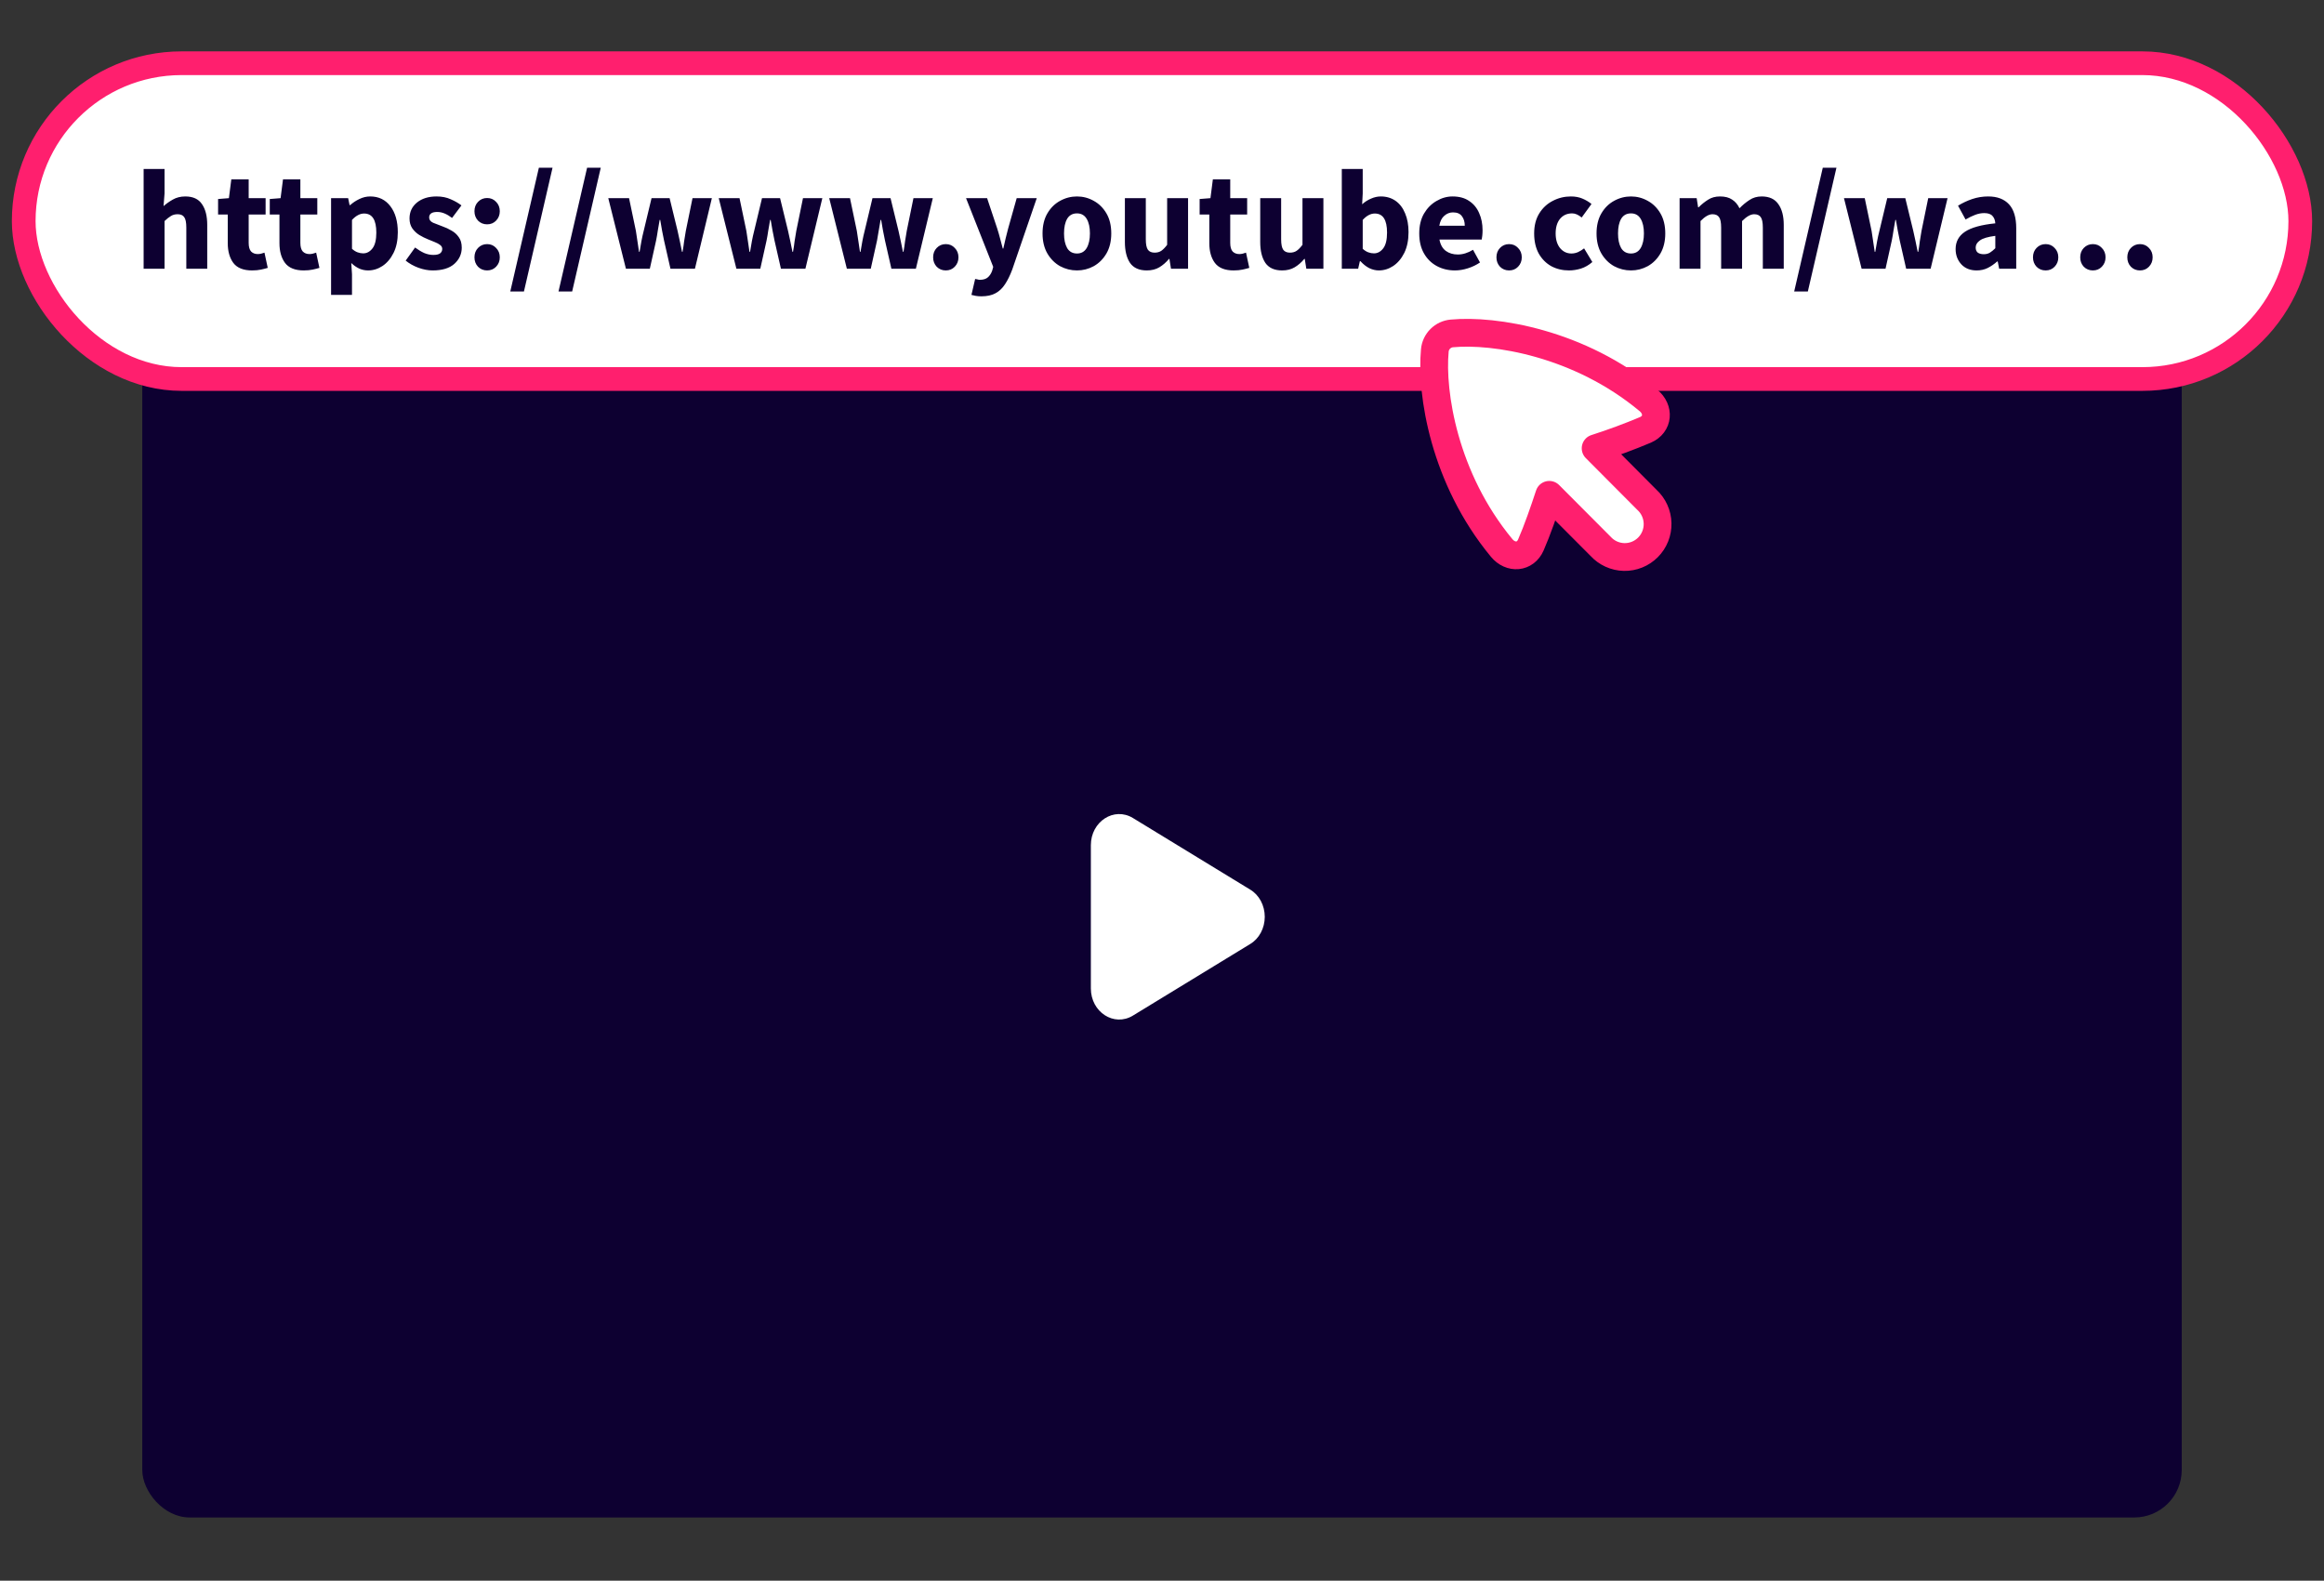 <svg width="294" height="200" viewBox="0 0 294 200" fill="none" xmlns="http://www.w3.org/2000/svg">
<rect x="0" y="0" width="294" height="200" fill="#333333" stroke="none"/>
<rect x="18" y="18" width="258" height="174" rx="6" fill="#0D0031"/>
<path d="M158.158 112.559C158.715 112.891 159.18 113.387 159.504 113.993C159.829 114.599 160 115.293 160 116C160 116.707 159.829 117.401 159.504 118.007C159.18 118.613 158.715 119.109 158.158 119.441L143.323 128.498C140.934 129.958 138 128.06 138 125.058V106.943C138 103.94 140.934 102.044 143.323 103.501L158.158 112.559Z" fill="white"/>
<rect x="3" y="8" width="288" height="39.953" rx="19.977" fill="white"/>
<rect x="3" y="8" width="288" height="39.953" rx="19.977" stroke="#FF1F6E" stroke-width="3"/>
<path d="M18.17 34V21.382H20.816V24.478L20.69 26.08C21.026 25.78 21.416 25.504 21.86 25.252C22.316 24.988 22.844 24.856 23.444 24.856C24.416 24.856 25.118 25.18 25.55 25.828C25.994 26.464 26.216 27.34 26.216 28.456V34H23.57V28.798C23.57 28.15 23.48 27.706 23.3 27.466C23.132 27.226 22.856 27.106 22.472 27.106C22.136 27.106 21.848 27.184 21.608 27.34C21.368 27.484 21.104 27.694 20.816 27.97V34H18.17ZM31.891 34.216C30.787 34.216 29.995 33.898 29.515 33.262C29.047 32.626 28.813 31.792 28.813 30.76V27.142H27.589V25.18L28.957 25.072L29.263 22.696H31.459V25.072H33.601V27.142H31.459V30.724C31.459 31.228 31.561 31.594 31.765 31.822C31.981 32.038 32.263 32.146 32.611 32.146C32.755 32.146 32.899 32.128 33.043 32.092C33.199 32.056 33.337 32.014 33.457 31.966L33.871 33.892C33.643 33.964 33.361 34.036 33.025 34.108C32.701 34.18 32.323 34.216 31.891 34.216ZM38.43 34.216C37.326 34.216 36.534 33.898 36.054 33.262C35.586 32.626 35.352 31.792 35.352 30.76V27.142H34.128V25.18L35.496 25.072L35.802 22.696H37.998V25.072H40.14V27.142H37.998V30.724C37.998 31.228 38.1 31.594 38.304 31.822C38.52 32.038 38.802 32.146 39.15 32.146C39.294 32.146 39.438 32.128 39.582 32.092C39.738 32.056 39.876 32.014 39.996 31.966L40.41 33.892C40.182 33.964 39.9 34.036 39.564 34.108C39.24 34.18 38.862 34.216 38.43 34.216ZM41.883 37.312V25.072H44.043L44.223 25.954H44.295C44.643 25.642 45.033 25.384 45.465 25.18C45.909 24.964 46.365 24.856 46.833 24.856C47.913 24.856 48.765 25.27 49.389 26.098C50.013 26.914 50.325 28.012 50.325 29.392C50.325 30.412 50.145 31.282 49.785 32.002C49.425 32.722 48.957 33.274 48.381 33.658C47.817 34.03 47.211 34.216 46.563 34.216C46.179 34.216 45.807 34.138 45.447 33.982C45.087 33.814 44.751 33.58 44.439 33.28L44.529 34.702V37.312H41.883ZM45.951 32.056C46.407 32.056 46.797 31.846 47.121 31.426C47.445 31.006 47.607 30.34 47.607 29.428C47.607 27.82 47.091 27.016 46.059 27.016C45.543 27.016 45.033 27.286 44.529 27.826V31.48C44.769 31.696 45.009 31.846 45.249 31.93C45.489 32.014 45.723 32.056 45.951 32.056ZM54.741 34.216C54.153 34.216 53.547 34.102 52.923 33.874C52.311 33.646 51.777 33.346 51.321 32.974L52.509 31.318C52.917 31.618 53.307 31.852 53.679 32.02C54.063 32.176 54.441 32.254 54.813 32.254C55.209 32.254 55.497 32.188 55.677 32.056C55.857 31.912 55.947 31.726 55.947 31.498C55.947 31.294 55.857 31.126 55.677 30.994C55.509 30.862 55.287 30.742 55.011 30.634C54.735 30.514 54.441 30.394 54.129 30.274C53.769 30.13 53.409 29.95 53.049 29.734C52.701 29.518 52.407 29.242 52.167 28.906C51.927 28.558 51.807 28.138 51.807 27.646C51.807 26.818 52.119 26.146 52.743 25.63C53.379 25.114 54.207 24.856 55.227 24.856C55.911 24.856 56.511 24.976 57.027 25.216C57.555 25.444 58.005 25.702 58.377 25.99L57.189 27.574C56.877 27.334 56.565 27.148 56.253 27.016C55.941 26.884 55.629 26.818 55.317 26.818C54.633 26.818 54.291 27.052 54.291 27.52C54.291 27.808 54.459 28.03 54.795 28.186C55.143 28.33 55.545 28.486 56.001 28.654C56.385 28.786 56.757 28.96 57.117 29.176C57.489 29.38 57.795 29.656 58.035 30.004C58.287 30.34 58.413 30.784 58.413 31.336C58.413 32.14 58.101 32.824 57.477 33.388C56.853 33.94 55.941 34.216 54.741 34.216ZM61.624 28.384C61.168 28.384 60.784 28.228 60.472 27.916C60.172 27.592 60.022 27.196 60.022 26.728C60.022 26.248 60.172 25.852 60.472 25.54C60.784 25.216 61.168 25.054 61.624 25.054C62.08 25.054 62.458 25.216 62.758 25.54C63.07 25.852 63.226 26.248 63.226 26.728C63.226 27.196 63.07 27.592 62.758 27.916C62.458 28.228 62.08 28.384 61.624 28.384ZM61.624 34.216C61.168 34.216 60.784 34.06 60.472 33.748C60.172 33.424 60.022 33.028 60.022 32.56C60.022 32.08 60.172 31.684 60.472 31.372C60.784 31.048 61.168 30.886 61.624 30.886C62.08 30.886 62.458 31.048 62.758 31.372C63.07 31.684 63.226 32.08 63.226 32.56C63.226 33.028 63.07 33.424 62.758 33.748C62.458 34.06 62.08 34.216 61.624 34.216ZM64.554 36.88L68.172 21.22H69.9L66.282 36.88H64.554ZM70.654 36.88L74.272 21.22H76L72.382 36.88H70.654ZM79.183 34L76.951 25.072H79.579L80.444 29.212C80.516 29.656 80.582 30.094 80.641 30.526C80.701 30.958 80.767 31.402 80.84 31.858H80.912C80.996 31.402 81.073 30.952 81.145 30.508C81.23 30.064 81.326 29.632 81.433 29.212L82.424 25.072H84.71L85.718 29.212C85.826 29.656 85.921 30.094 86.005 30.526C86.102 30.958 86.192 31.402 86.275 31.858H86.347C86.431 31.402 86.498 30.958 86.546 30.526C86.606 30.094 86.677 29.656 86.761 29.212L87.608 25.072H90.055L87.913 34H84.817L84.007 30.436C83.924 30.016 83.84 29.596 83.755 29.176C83.683 28.756 83.606 28.306 83.522 27.826H83.45C83.365 28.306 83.287 28.756 83.216 29.176C83.156 29.596 83.084 30.016 82.999 30.436L82.207 34H79.183ZM93.158 34L90.926 25.072H93.554L94.418 29.212C94.49 29.656 94.556 30.094 94.616 30.526C94.676 30.958 94.742 31.402 94.814 31.858H94.886C94.97 31.402 95.048 30.952 95.12 30.508C95.204 30.064 95.3 29.632 95.408 29.212L96.398 25.072H98.684L99.692 29.212C99.8 29.656 99.896 30.094 99.98 30.526C100.076 30.958 100.166 31.402 100.25 31.858H100.322C100.406 31.402 100.472 30.958 100.52 30.526C100.58 30.094 100.652 29.656 100.736 29.212L101.582 25.072H104.03L101.888 34H98.792L97.982 30.436C97.898 30.016 97.814 29.596 97.73 29.176C97.658 28.756 97.58 28.306 97.496 27.826H97.424C97.34 28.306 97.262 28.756 97.19 29.176C97.13 29.596 97.058 30.016 96.974 30.436L96.182 34H93.158ZM107.133 34L104.901 25.072H107.529L108.393 29.212C108.465 29.656 108.531 30.094 108.591 30.526C108.651 30.958 108.717 31.402 108.789 31.858H108.861C108.945 31.402 109.023 30.952 109.095 30.508C109.179 30.064 109.275 29.632 109.383 29.212L110.373 25.072H112.659L113.667 29.212C113.775 29.656 113.871 30.094 113.955 30.526C114.051 30.958 114.141 31.402 114.225 31.858H114.297C114.381 31.402 114.447 30.958 114.495 30.526C114.555 30.094 114.627 29.656 114.711 29.212L115.557 25.072H118.005L115.863 34H112.767L111.957 30.436C111.873 30.016 111.789 29.596 111.705 29.176C111.633 28.756 111.555 28.306 111.471 27.826H111.399C111.315 28.306 111.237 28.756 111.165 29.176C111.105 29.596 111.033 30.016 110.949 30.436L110.157 34H107.133ZM119.649 34.216C119.193 34.216 118.809 34.06 118.497 33.748C118.197 33.424 118.047 33.028 118.047 32.56C118.047 32.08 118.197 31.684 118.497 31.372C118.809 31.048 119.193 30.886 119.649 30.886C120.105 30.886 120.483 31.048 120.783 31.372C121.095 31.684 121.251 32.08 121.251 32.56C121.251 33.028 121.095 33.424 120.783 33.748C120.483 34.06 120.105 34.216 119.649 34.216ZM124.154 37.492C123.89 37.492 123.656 37.474 123.452 37.438C123.26 37.402 123.074 37.36 122.894 37.312L123.362 35.296C123.446 35.308 123.542 35.326 123.65 35.35C123.758 35.386 123.86 35.404 123.956 35.404C124.4 35.404 124.742 35.296 124.982 35.08C125.222 34.864 125.402 34.582 125.522 34.234L125.648 33.766L122.21 25.072H124.874L126.152 28.906C126.284 29.314 126.404 29.728 126.512 30.148C126.62 30.568 126.734 31 126.854 31.444H126.926C127.022 31.024 127.118 30.604 127.214 30.184C127.322 29.752 127.43 29.326 127.538 28.906L128.618 25.072H131.156L128.06 34.09C127.784 34.834 127.478 35.458 127.142 35.962C126.806 36.478 126.398 36.862 125.918 37.114C125.45 37.366 124.862 37.492 124.154 37.492ZM136.244 34.216C135.488 34.216 134.774 34.036 134.102 33.676C133.442 33.304 132.908 32.77 132.5 32.074C132.092 31.366 131.888 30.52 131.888 29.536C131.888 28.54 132.092 27.694 132.5 26.998C132.908 26.302 133.442 25.774 134.102 25.414C134.774 25.042 135.488 24.856 136.244 24.856C137 24.856 137.708 25.042 138.368 25.414C139.028 25.774 139.562 26.302 139.97 26.998C140.378 27.694 140.582 28.54 140.582 29.536C140.582 30.52 140.378 31.366 139.97 32.074C139.562 32.77 139.028 33.304 138.368 33.676C137.708 34.036 137 34.216 136.244 34.216ZM136.244 32.074C136.784 32.074 137.192 31.846 137.468 31.39C137.744 30.922 137.882 30.304 137.882 29.536C137.882 28.756 137.744 28.138 137.468 27.682C137.192 27.226 136.784 26.998 136.244 26.998C135.692 26.998 135.278 27.226 135.002 27.682C134.738 28.138 134.606 28.756 134.606 29.536C134.606 30.304 134.738 30.922 135.002 31.39C135.278 31.846 135.692 32.074 136.244 32.074ZM145.077 34.216C144.105 34.216 143.397 33.898 142.953 33.262C142.521 32.614 142.305 31.732 142.305 30.616V25.072H144.951V30.274C144.951 30.91 145.041 31.354 145.221 31.606C145.401 31.846 145.683 31.966 146.067 31.966C146.403 31.966 146.685 31.888 146.913 31.732C147.141 31.576 147.387 31.324 147.651 30.976V25.072H150.297V34H148.137L147.939 32.758H147.885C147.513 33.202 147.105 33.556 146.661 33.82C146.217 34.084 145.689 34.216 145.077 34.216ZM156.063 34.216C154.959 34.216 154.167 33.898 153.687 33.262C153.219 32.626 152.985 31.792 152.985 30.76V27.142H151.761V25.18L153.129 25.072L153.435 22.696H155.631V25.072H157.773V27.142H155.631V30.724C155.631 31.228 155.733 31.594 155.937 31.822C156.153 32.038 156.435 32.146 156.783 32.146C156.927 32.146 157.071 32.128 157.215 32.092C157.371 32.056 157.509 32.014 157.629 31.966L158.043 33.892C157.815 33.964 157.533 34.036 157.197 34.108C156.873 34.18 156.495 34.216 156.063 34.216ZM162.198 34.216C161.226 34.216 160.518 33.898 160.074 33.262C159.642 32.614 159.426 31.732 159.426 30.616V25.072H162.072V30.274C162.072 30.91 162.162 31.354 162.342 31.606C162.522 31.846 162.804 31.966 163.188 31.966C163.524 31.966 163.806 31.888 164.034 31.732C164.262 31.576 164.508 31.324 164.772 30.976V25.072H167.418V34H165.258L165.06 32.758H165.006C164.634 33.202 164.226 33.556 163.782 33.82C163.338 34.084 162.81 34.216 162.198 34.216ZM174.426 34.216C174.03 34.216 173.628 34.12 173.22 33.928C172.824 33.724 172.452 33.43 172.104 33.046H172.032L171.816 34H169.746V21.382H172.392V24.478L172.32 25.846C172.668 25.534 173.046 25.294 173.454 25.126C173.862 24.946 174.27 24.856 174.678 24.856C175.398 24.856 176.022 25.042 176.55 25.414C177.078 25.786 177.48 26.314 177.756 26.998C178.044 27.67 178.188 28.462 178.188 29.374C178.188 30.394 178.008 31.27 177.648 32.002C177.288 32.722 176.82 33.274 176.244 33.658C175.68 34.03 175.074 34.216 174.426 34.216ZM173.814 32.056C174.27 32.056 174.66 31.846 174.984 31.426C175.308 31.006 175.47 30.34 175.47 29.428C175.47 27.82 174.954 27.016 173.922 27.016C173.394 27.016 172.884 27.286 172.392 27.826V31.48C172.632 31.696 172.872 31.846 173.112 31.93C173.352 32.014 173.586 32.056 173.814 32.056ZM184.061 34.216C183.209 34.216 182.441 34.03 181.757 33.658C181.073 33.286 180.533 32.752 180.137 32.056C179.741 31.36 179.543 30.52 179.543 29.536C179.543 28.564 179.741 27.73 180.137 27.034C180.545 26.338 181.073 25.804 181.721 25.432C182.369 25.048 183.047 24.856 183.755 24.856C184.607 24.856 185.309 25.048 185.861 25.432C186.425 25.804 186.845 26.314 187.121 26.962C187.409 27.598 187.553 28.324 187.553 29.14C187.553 29.368 187.541 29.596 187.517 29.824C187.493 30.04 187.469 30.202 187.445 30.31H182.099C182.219 30.958 182.489 31.438 182.909 31.75C183.329 32.05 183.833 32.2 184.421 32.2C185.057 32.2 185.699 32.002 186.347 31.606L187.229 33.208C186.773 33.52 186.263 33.766 185.699 33.946C185.135 34.126 184.589 34.216 184.061 34.216ZM182.081 28.564H185.303C185.303 28.072 185.183 27.67 184.943 27.358C184.715 27.034 184.337 26.872 183.809 26.872C183.401 26.872 183.035 27.016 182.711 27.304C182.387 27.58 182.177 28 182.081 28.564ZM190.911 34.216C190.455 34.216 190.071 34.06 189.759 33.748C189.459 33.424 189.309 33.028 189.309 32.56C189.309 32.08 189.459 31.684 189.759 31.372C190.071 31.048 190.455 30.886 190.911 30.886C191.367 30.886 191.745 31.048 192.045 31.372C192.357 31.684 192.513 32.08 192.513 32.56C192.513 33.028 192.357 33.424 192.045 33.748C191.745 34.06 191.367 34.216 190.911 34.216ZM198.49 34.216C197.662 34.216 196.912 34.036 196.24 33.676C195.58 33.304 195.052 32.77 194.656 32.074C194.272 31.366 194.08 30.52 194.08 29.536C194.08 28.54 194.296 27.694 194.728 26.998C195.16 26.302 195.73 25.774 196.438 25.414C197.146 25.042 197.908 24.856 198.724 24.856C199.276 24.856 199.762 24.946 200.182 25.126C200.614 25.306 200.998 25.534 201.334 25.81L200.092 27.52C199.672 27.172 199.27 26.998 198.886 26.998C198.25 26.998 197.74 27.226 197.356 27.682C196.984 28.138 196.798 28.756 196.798 29.536C196.798 30.304 196.984 30.922 197.356 31.39C197.74 31.846 198.22 32.074 198.796 32.074C199.084 32.074 199.366 32.014 199.642 31.894C199.918 31.762 200.17 31.606 200.398 31.426L201.442 33.154C200.998 33.538 200.518 33.814 200.002 33.982C199.486 34.138 198.982 34.216 198.49 34.216ZM206.328 34.216C205.572 34.216 204.858 34.036 204.186 33.676C203.526 33.304 202.992 32.77 202.584 32.074C202.176 31.366 201.972 30.52 201.972 29.536C201.972 28.54 202.176 27.694 202.584 26.998C202.992 26.302 203.526 25.774 204.186 25.414C204.858 25.042 205.572 24.856 206.328 24.856C207.084 24.856 207.792 25.042 208.452 25.414C209.112 25.774 209.646 26.302 210.054 26.998C210.462 27.694 210.666 28.54 210.666 29.536C210.666 30.52 210.462 31.366 210.054 32.074C209.646 32.77 209.112 33.304 208.452 33.676C207.792 34.036 207.084 34.216 206.328 34.216ZM206.328 32.074C206.868 32.074 207.276 31.846 207.552 31.39C207.828 30.922 207.966 30.304 207.966 29.536C207.966 28.756 207.828 28.138 207.552 27.682C207.276 27.226 206.868 26.998 206.328 26.998C205.776 26.998 205.362 27.226 205.086 27.682C204.822 28.138 204.69 28.756 204.69 29.536C204.69 30.304 204.822 30.922 205.086 31.39C205.362 31.846 205.776 32.074 206.328 32.074ZM212.479 34V25.072H214.639L214.819 26.224H214.891C215.263 25.852 215.659 25.534 216.079 25.27C216.499 24.994 217.003 24.856 217.591 24.856C218.227 24.856 218.737 24.988 219.121 25.252C219.517 25.504 219.829 25.87 220.057 26.35C220.453 25.942 220.873 25.594 221.317 25.306C221.761 25.006 222.277 24.856 222.865 24.856C223.825 24.856 224.527 25.18 224.971 25.828C225.427 26.464 225.655 27.34 225.655 28.456V34H223.009V28.798C223.009 28.15 222.919 27.706 222.739 27.466C222.571 27.226 222.295 27.106 221.911 27.106C221.467 27.106 220.957 27.394 220.381 27.97V34H217.735V28.798C217.735 28.15 217.645 27.706 217.465 27.466C217.297 27.226 217.021 27.106 216.637 27.106C216.193 27.106 215.689 27.394 215.125 27.97V34H212.479ZM226.976 36.88L230.594 21.22H232.322L228.704 36.88H226.976ZM235.506 34L233.274 25.072H235.902L236.766 29.212C236.838 29.656 236.904 30.094 236.964 30.526C237.024 30.958 237.09 31.402 237.162 31.858H237.234C237.318 31.402 237.396 30.952 237.468 30.508C237.552 30.064 237.648 29.632 237.756 29.212L238.746 25.072H241.032L242.04 29.212C242.148 29.656 242.244 30.094 242.328 30.526C242.424 30.958 242.514 31.402 242.598 31.858H242.67C242.754 31.402 242.82 30.958 242.868 30.526C242.928 30.094 243 29.656 243.084 29.212L243.93 25.072H246.378L244.236 34H241.14L240.33 30.436C240.246 30.016 240.162 29.596 240.078 29.176C240.006 28.756 239.928 28.306 239.844 27.826H239.772C239.688 28.306 239.61 28.756 239.538 29.176C239.478 29.596 239.406 30.016 239.322 30.436L238.53 34H235.506ZM250.061 34.216C249.245 34.216 248.597 33.958 248.117 33.442C247.637 32.914 247.397 32.272 247.397 31.516C247.397 30.58 247.793 29.848 248.585 29.32C249.377 28.792 250.655 28.438 252.419 28.258C252.395 27.862 252.275 27.55 252.059 27.322C251.855 27.082 251.507 26.962 251.015 26.962C250.643 26.962 250.265 27.034 249.881 27.178C249.497 27.322 249.089 27.52 248.657 27.772L247.703 26.026C248.267 25.678 248.867 25.396 249.503 25.18C250.151 24.964 250.823 24.856 251.519 24.856C252.659 24.856 253.535 25.186 254.147 25.846C254.759 26.506 255.065 27.52 255.065 28.888V34H252.905L252.725 33.082H252.653C252.281 33.418 251.879 33.694 251.447 33.91C251.027 34.114 250.565 34.216 250.061 34.216ZM250.961 32.164C251.261 32.164 251.519 32.098 251.735 31.966C251.963 31.822 252.191 31.636 252.419 31.408V29.842C251.483 29.962 250.835 30.154 250.475 30.418C250.115 30.67 249.935 30.97 249.935 31.318C249.935 31.606 250.025 31.822 250.205 31.966C250.397 32.098 250.649 32.164 250.961 32.164ZM258.786 34.216C258.33 34.216 257.946 34.06 257.634 33.748C257.334 33.424 257.184 33.028 257.184 32.56C257.184 32.08 257.334 31.684 257.634 31.372C257.946 31.048 258.33 30.886 258.786 30.886C259.242 30.886 259.62 31.048 259.92 31.372C260.232 31.684 260.388 32.08 260.388 32.56C260.388 33.028 260.232 33.424 259.92 33.748C259.62 34.06 259.242 34.216 258.786 34.216ZM264.762 34.216C264.306 34.216 263.922 34.06 263.61 33.748C263.31 33.424 263.16 33.028 263.16 32.56C263.16 32.08 263.31 31.684 263.61 31.372C263.922 31.048 264.306 30.886 264.762 30.886C265.218 30.886 265.596 31.048 265.896 31.372C266.208 31.684 266.364 32.08 266.364 32.56C266.364 33.028 266.208 33.424 265.896 33.748C265.596 34.06 265.218 34.216 264.762 34.216ZM270.72 34.216C270.264 34.216 269.88 34.06 269.568 33.748C269.268 33.424 269.118 33.028 269.118 32.56C269.118 32.08 269.268 31.684 269.568 31.372C269.88 31.048 270.264 30.886 270.72 30.886C271.176 30.886 271.554 31.048 271.854 31.372C272.166 31.684 272.322 32.08 272.322 32.56C272.322 33.028 272.166 33.424 271.854 33.748C271.554 34.06 271.176 34.216 270.72 34.216Z" fill="#0D0031"/>
<mask id="path-6-inside-1_27_1800" fill="white">
<path fill-rule="evenodd" clip-rule="evenodd" d="M181.512 44.361C181.014 49.691 182.667 60.514 189.968 69.328C191.1 70.694 192.962 70.567 193.669 68.938C194.472 67.096 195.312 64.684 195.992 62.609L202.484 69.122C202.866 69.521 203.323 69.839 203.83 70.059C204.336 70.278 204.88 70.394 205.432 70.399C205.983 70.405 206.53 70.3 207.04 70.091C207.551 69.882 208.014 69.572 208.404 69.181C208.794 68.79 209.102 68.324 209.311 67.812C209.519 67.3 209.624 66.751 209.618 66.197C209.613 65.644 209.497 65.097 209.279 64.589C209.06 64.081 208.743 63.622 208.345 63.239L201.857 56.72C203.992 56.036 206.096 55.258 208.163 54.388C209.786 53.675 209.912 51.81 208.551 50.674C199.769 43.345 188.989 41.687 183.676 42.186C183.118 42.233 182.595 42.476 182.199 42.873C181.803 43.27 181.559 43.795 181.512 44.355"/>
</mask>
<path fill-rule="evenodd" clip-rule="evenodd" d="M181.512 44.361C181.014 49.691 182.667 60.514 189.968 69.328C191.1 70.694 192.962 70.567 193.669 68.938C194.472 67.096 195.312 64.684 195.992 62.609L202.484 69.122C202.866 69.521 203.323 69.839 203.83 70.059C204.336 70.278 204.88 70.394 205.432 70.399C205.983 70.405 206.53 70.3 207.04 70.091C207.551 69.882 208.014 69.572 208.404 69.181C208.794 68.79 209.102 68.324 209.311 67.812C209.519 67.3 209.624 66.751 209.618 66.197C209.613 65.644 209.497 65.097 209.279 64.589C209.06 64.081 208.743 63.622 208.345 63.239L201.857 56.72C203.992 56.036 206.096 55.258 208.163 54.388C209.786 53.675 209.912 51.81 208.551 50.674C199.769 43.345 188.989 41.687 183.676 42.186C183.118 42.233 182.595 42.476 182.199 42.873C181.803 43.27 181.559 43.795 181.512 44.355" fill="white"/>
<path d="M189.968 69.328L187.262 71.57L187.262 71.571L189.968 69.328ZM193.669 68.938L190.447 67.534L190.445 67.539L193.669 68.938ZM195.992 62.609L198.481 60.128L194.437 56.071L192.653 61.514L195.992 62.609ZM202.484 69.122L205.023 66.691L204.998 66.666L204.973 66.64L202.484 69.122ZM208.345 63.239L205.854 65.718L205.88 65.744L205.906 65.769L208.345 63.239ZM201.857 56.72L200.785 53.373L195.312 55.126L199.366 59.199L201.857 56.72ZM208.163 54.388L209.526 57.627L209.551 57.617L209.576 57.606L208.163 54.388ZM208.551 50.674L210.803 47.976L210.803 47.975L208.551 50.674ZM183.676 42.186L183.969 45.688L183.987 45.687L184.005 45.685L183.676 42.186ZM181.512 44.361L178.013 44.035C177.44 50.167 179.291 61.947 187.262 71.57L189.968 69.328L192.675 67.086C186.043 59.081 184.588 49.215 185.011 44.688L181.512 44.361ZM189.968 69.328L187.262 71.571C188.469 73.027 190.304 73.941 192.303 73.756C194.374 73.564 196.069 72.235 196.893 70.338L193.669 68.938L190.445 67.539C190.489 67.438 190.603 67.248 190.838 67.071C191.073 66.894 191.359 66.784 191.653 66.757C192.261 66.7 192.6 66.995 192.675 67.086L189.968 69.328ZM193.669 68.938L196.891 70.343C197.764 68.34 198.646 65.796 199.332 63.704L195.992 62.609L192.653 61.514C191.978 63.573 191.18 65.852 190.447 67.534L193.669 68.938ZM195.992 62.609L193.503 65.091L199.995 71.603L202.484 69.122L204.973 66.64L198.481 60.128L195.992 62.609ZM202.484 69.122L199.945 71.552C200.65 72.289 201.496 72.877 202.432 73.283L203.83 70.059L205.227 66.834C205.151 66.801 205.082 66.753 205.023 66.691L202.484 69.122ZM203.83 70.059L202.432 73.283C203.368 73.689 204.376 73.903 205.396 73.914L205.432 70.399L205.467 66.885C205.385 66.884 205.303 66.867 205.227 66.834L203.83 70.059ZM205.432 70.399L205.396 73.914C206.417 73.924 207.429 73.73 208.373 73.343L207.04 70.091L205.707 66.839C205.631 66.87 205.549 66.886 205.467 66.885L205.432 70.399ZM207.04 70.091L208.373 73.343C209.317 72.956 210.174 72.384 210.894 71.662L208.404 69.181L205.915 66.7C205.855 66.76 205.784 66.807 205.707 66.839L207.04 70.091ZM208.404 69.181L210.894 71.662C211.614 70.939 212.182 70.081 212.566 69.136L209.311 67.812L206.055 66.487C206.023 66.568 205.975 66.64 205.915 66.7L208.404 69.181ZM209.311 67.812L212.566 69.136C212.95 68.192 213.143 67.181 213.133 66.162L209.618 66.197L206.104 66.232C206.105 66.32 206.088 66.407 206.055 66.487L209.311 67.812ZM209.618 66.197L213.133 66.162C213.122 65.144 212.91 64.136 212.507 63.2L209.279 64.589L206.05 65.979C206.085 66.058 206.103 66.145 206.104 66.232L209.618 66.197ZM209.279 64.589L212.507 63.2C212.104 62.264 211.519 61.417 210.785 60.709L208.345 63.239L205.906 65.769C205.967 65.828 206.016 65.899 206.05 65.979L209.279 64.589ZM208.345 63.239L210.836 60.76L204.348 54.24L201.857 56.72L199.366 59.199L205.854 65.718L208.345 63.239ZM201.857 56.72L202.929 60.067C205.163 59.351 207.364 58.537 209.526 57.627L208.163 54.388L206.799 51.149C204.828 51.978 202.821 52.721 200.785 53.373L201.857 56.72ZM208.163 54.388L209.576 57.606C211.471 56.774 212.785 55.074 212.975 53.012C213.159 51.022 212.255 49.188 210.803 47.976L208.551 50.674L206.299 53.372C206.208 53.296 205.921 52.963 205.976 52.367C206.003 52.078 206.11 51.796 206.284 51.563C206.458 51.33 206.646 51.216 206.749 51.17L208.163 54.388ZM208.551 50.674L210.803 47.975C201.212 39.972 189.47 38.111 183.347 38.687L183.676 42.186L184.005 45.685C188.508 45.262 198.326 46.718 206.299 53.372L208.551 50.674ZM183.676 42.186L183.382 38.684C181.994 38.8 180.693 39.406 179.711 40.391L182.199 42.873L184.687 45.356C184.496 45.547 184.242 45.666 183.969 45.688L183.676 42.186ZM182.199 42.873L179.711 40.391C178.729 41.375 178.127 42.675 178.01 44.058L181.512 44.355L185.014 44.652C184.991 44.916 184.877 45.165 184.687 45.356L182.199 42.873Z" fill="#FF1F6E" mask="url(#path-6-inside-1_27_1800)"/>
<path d="M181.512 44.361C181.014 49.691 182.667 60.514 189.968 69.328C191.1 70.694 192.962 70.567 193.669 68.938C194.472 67.096 195.312 64.684 195.992 62.609L202.484 69.122C202.862 69.537 203.32 69.871 203.83 70.103C204.341 70.336 204.893 70.462 205.453 70.475C206.013 70.487 206.57 70.386 207.09 70.176C207.611 69.967 208.083 69.654 208.479 69.256C208.876 68.858 209.187 68.384 209.396 67.862C209.605 67.34 209.706 66.781 209.693 66.219C209.681 65.656 209.555 65.102 209.323 64.59C209.091 64.078 208.759 63.618 208.345 63.239L201.857 56.72C203.992 56.036 206.096 55.258 208.163 54.388C209.786 53.675 209.912 51.81 208.551 50.674C199.769 43.345 188.989 41.687 183.676 42.186C183.118 42.233 182.595 42.476 182.199 42.873C181.803 43.27 181.559 43.795 181.512 44.355" fill="white"/>
<path d="M181.512 44.361C181.014 49.691 182.667 60.514 189.968 69.328C191.1 70.694 192.962 70.567 193.669 68.938C194.472 67.096 195.312 64.684 195.992 62.609L202.484 69.122C202.862 69.537 203.32 69.871 203.83 70.103C204.341 70.336 204.893 70.462 205.453 70.475C206.013 70.487 206.57 70.386 207.09 70.176C207.611 69.967 208.083 69.654 208.479 69.256C208.876 68.858 209.187 68.384 209.396 67.862C209.605 67.34 209.706 66.781 209.693 66.219C209.681 65.656 209.555 65.102 209.323 64.59C209.091 64.078 208.759 63.618 208.345 63.239L201.857 56.72C203.992 56.036 206.096 55.258 208.163 54.388C209.786 53.675 209.912 51.81 208.551 50.674C199.769 43.345 188.989 41.687 183.676 42.186C183.118 42.233 182.595 42.476 182.199 42.873C181.803 43.27 181.559 43.795 181.512 44.355" stroke="#FF1F6E" stroke-width="3.515" stroke-linecap="round" stroke-linejoin="round"/>
</svg>
